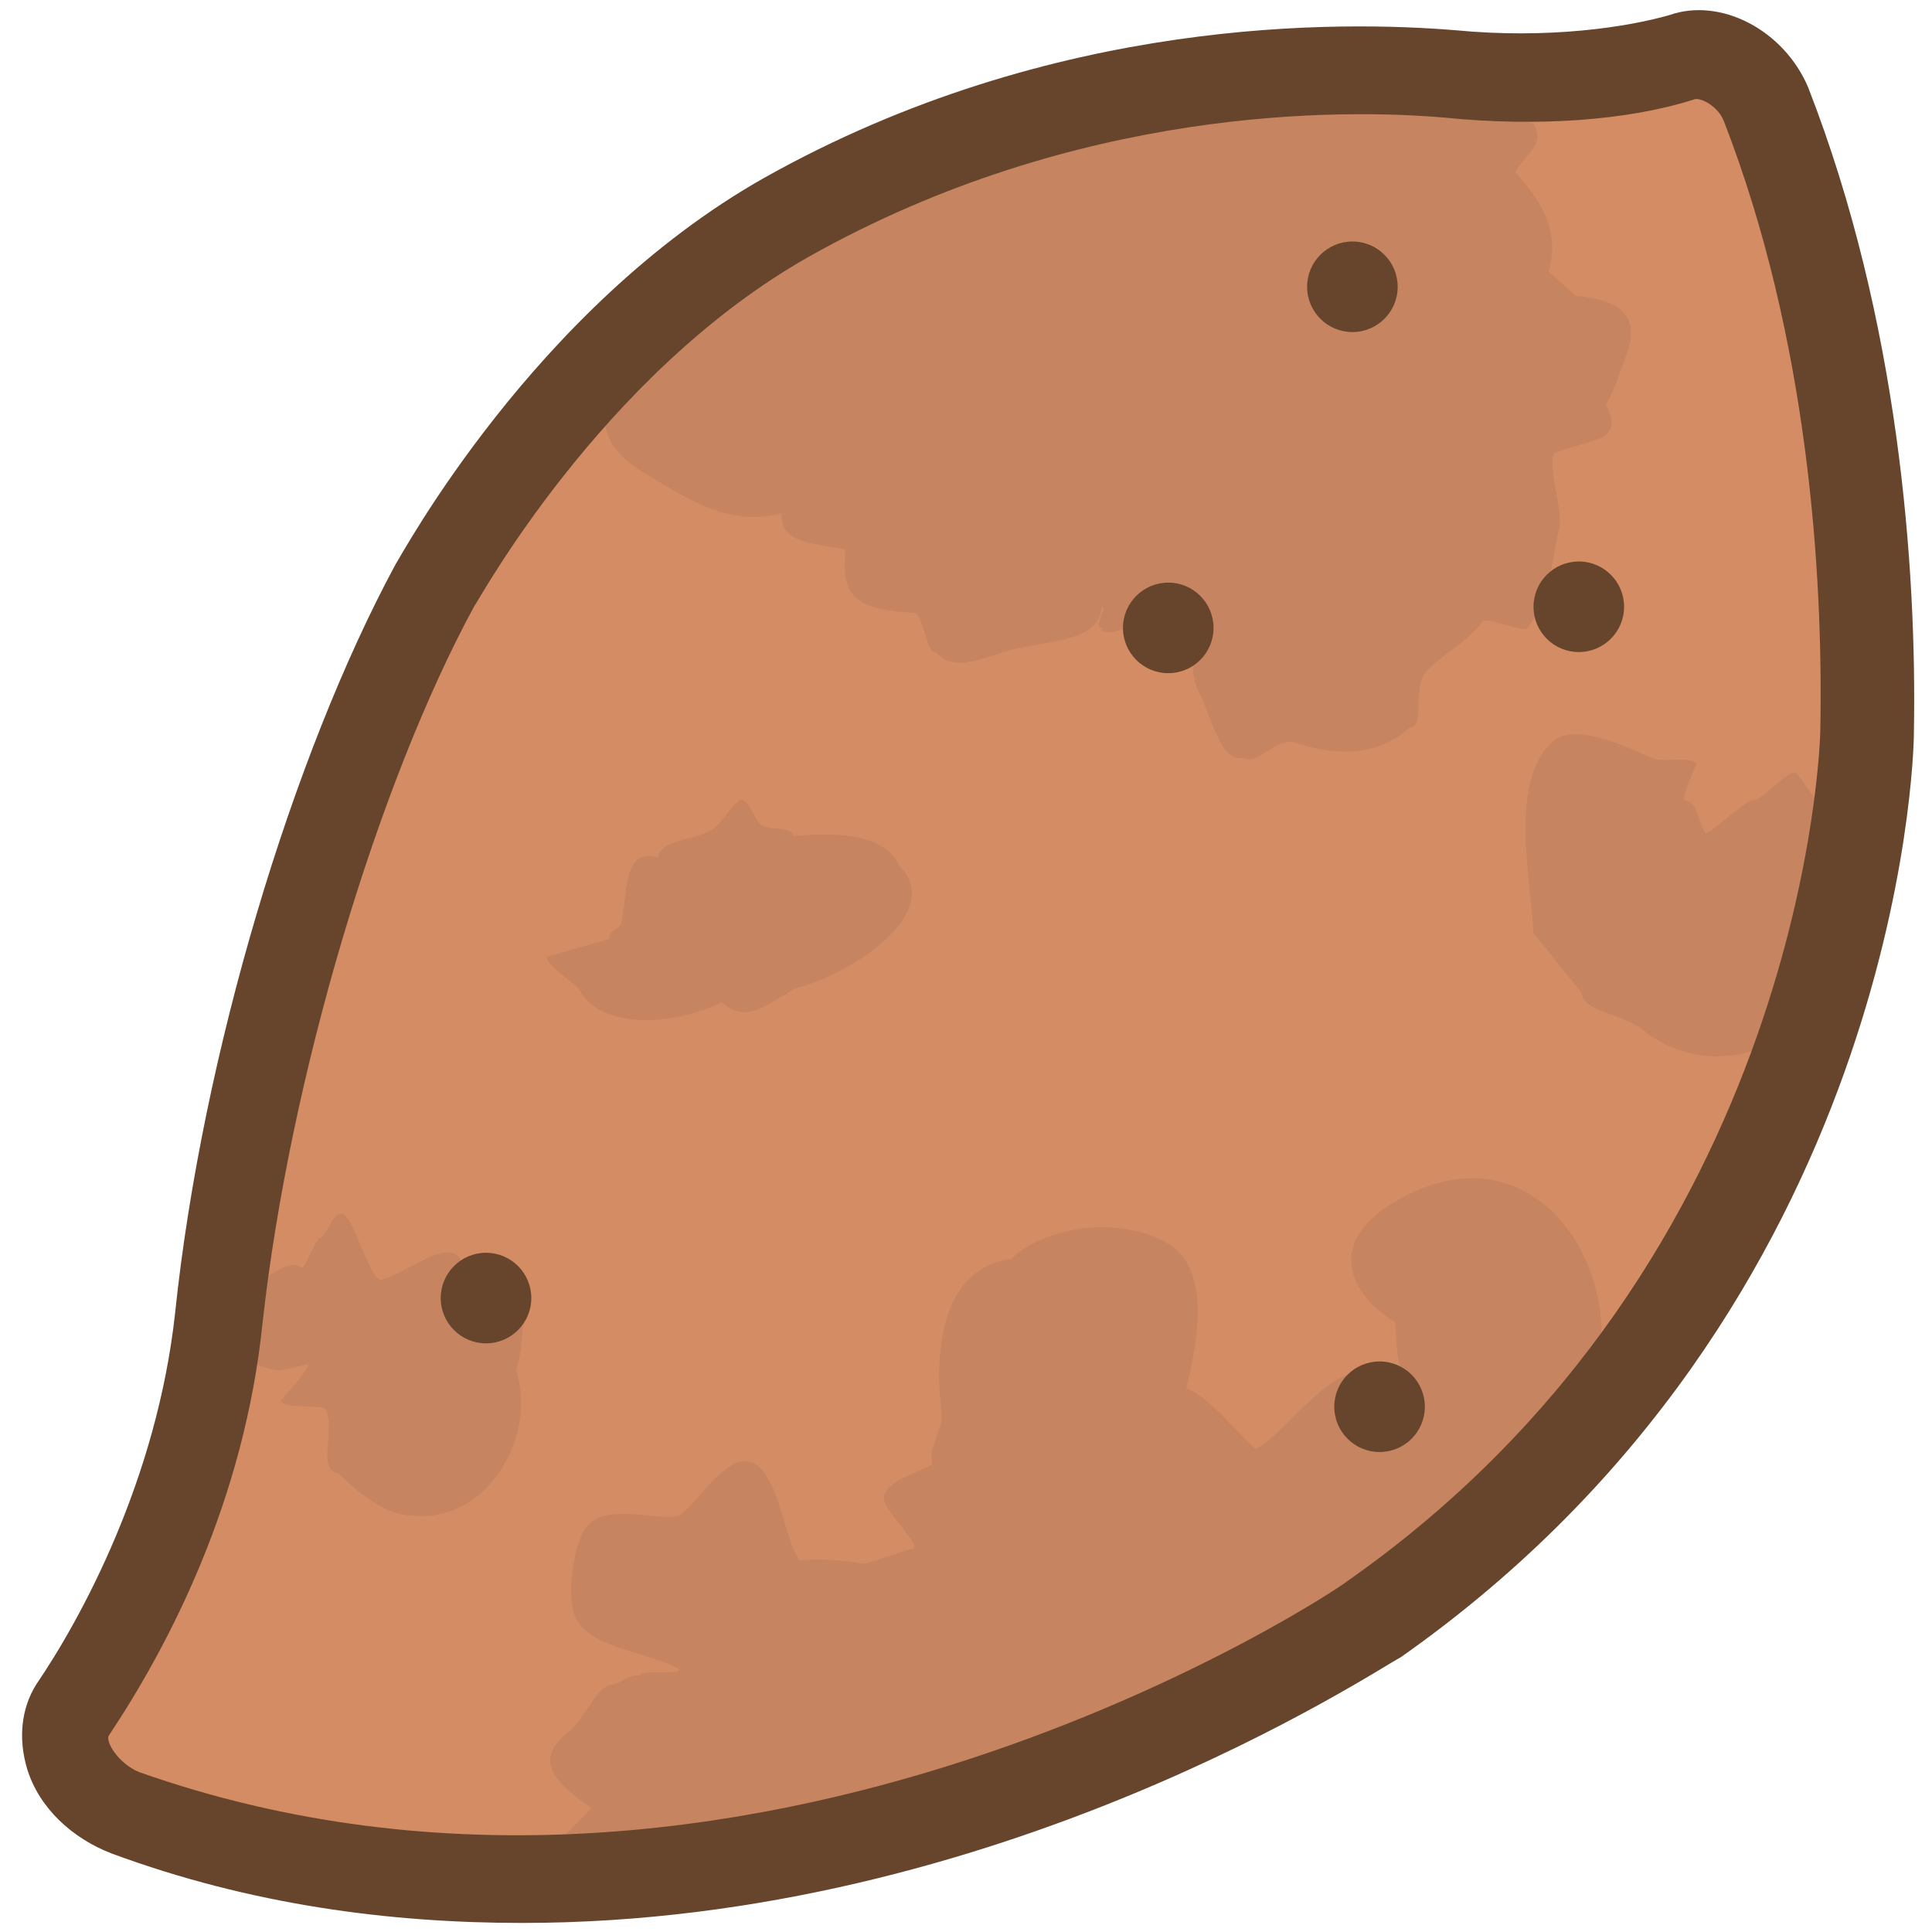 <?xml version="1.0" encoding="utf-8"?>
<!-- Generator: Adobe Illustrator 20.0.0, SVG Export Plug-In . SVG Version: 6.00 Build 0)  -->
<svg version="1.1" id="Layer_1" xmlns="http://www.w3.org/2000/svg" xmlns:xlink="http://www.w3.org/1999/xlink" x="0px" y="0px"
	 viewBox="0 0 64 64" style="enable-background:new 0 0 64 64;" xml:space="preserve">
<style type="text/css">
	.st0{fill:#D48C64;}
	.st1{fill:#C68460;}
	.st2{fill:#66452C;}
</style>
<path class="st0" d="M48,2.9c-0.9-0.1-1.9-0.1-2.9-0.1c-4.7,0-11.7,0.8-18.8,4.8c-7.2,4-11.4,11.9-11.4,12
	c-3.4,6.1-6.2,15.7-7.1,24.1c-0.7,6-3.4,10.9-5,13.2c-0.2,0.3-0.2,0.7-0.1,1.1c0.2,0.7,0.9,1.3,1.6,1.6c4.1,1.4,8.5,2.2,13,2.2
	c15.2,0,27.4-8.2,27.9-8.6c15.7-11,16.2-28.3,16.2-29c0-5.3-0.5-13.2-3.4-20.6c-0.3-0.8-1.2-1.3-1.8-1.3c-0.1,0-0.2,0-0.3,0
	C54.4,2.7,52.3,3,50.2,3C49.5,3,48.7,3,48,2.9z"/>
<g>
	<path class="st1" d="M18.4,61.1l1.2-1.2c-1.3-0.9-1.9-1.6-0.8-2.5c0.6-0.5,1-1.6,1.5-1.6c0.4-0.1,0.4-0.3,0.9-0.3
		c0-0.2,1.3,0,1.3-0.2c-1-0.6-3.2-0.7-3.5-1.9c-0.2-0.7,0-2.4,0.5-2.9c0.7-0.7,2.3-0.1,3-0.3c0.6-0.4,1.4-1.8,2.2-1.8
		c1.1,0.1,1.2,2.5,1.8,3.3c0.5-0.1,1.6,0,2.1,0.1c0.2,0,1.5-0.5,1.7-0.5c0-0.4-1.2-1.4-1-1.8c0.2-0.5,1.1-0.7,1.6-1
		c-0.2-0.4,0.3-1.1,0.3-1.6c-0.3-2.4,0.1-4.9,2.3-5.2c1-1,3.5-1.5,5.2-0.5c1.5,0.9,0.9,3.5,0.6,4.8c0.7,0.2,1.8,1.6,2.3,2
		c1.1-0.6,2.5-2.9,3.8-2.5c0.2-0.1,0.5,1.3,0.7,1.3c0.2-0.3,0.2-1,0.4-1.3c-0.3-0.4-0.2-1.2-0.3-1.7c-1.7-1.1-2.2-2.8,0.2-4.1
		c4.2-2.3,7.1,1.8,6.6,5.3C52.9,45.1,46.5,60.6,18.4,61.1"/>
</g>
<g>
	<path class="st1" d="M50.8,4.1c0.4,0.7-0.2,0.9-0.6,1.6C51,6.6,51.7,7.6,51.3,9l0.9,0.8c1.2,0.1,2.2,0.5,1.7,1.9
		c-0.2,0.5-0.4,1.2-0.7,1.7c0.6,1.2-0.3,1.1-1.7,1.6c-0.3,0.4,0.4,2.2,0.1,2.7c-0.2,1-0.3,2.2-1,3.1c-0.1,0.2-1.3-0.4-1.5-0.2
		c-0.5,0.7-1.4,1.1-1.9,1.7c-0.4,0.6,0,1.8-0.5,1.8c-1,0.9-2.3,1-3.8,0.5c-0.6-0.2-1.3,0.8-1.7,0.5c-0.8,0.2-1.1-1.5-1.5-2.2
		c-0.4-0.8,0-2-0.2-2.7c-0.5-0.3-2.5,1-3,0.7c-0.1-0.1,0.1,0,0-0.1c-0.3,0,0.2-0.7,0-0.7c-0.1,1.1-1.5,1.1-2.9,1.4
		c-1.1,0.3-2,0.8-2.6,0.1c-0.3,0.1-0.4-1.2-0.7-1.3c-2.1-0.1-2.4-0.6-2.3-2.1C27,18,25.8,18,25.9,17c-1.8,0.5-3.3-0.6-4.5-1.3
		c-1.7-1-1.6-2.1-0.9-3.5C20.8,12.2,32.9-0.7,50.8,4.1"/>
</g>
<g>
	<path class="st1" d="M29.8,28.7c-0.5-1.2-2.5-1.1-3.5-1c-0.1-0.4-1-0.1-1.2-0.5c-0.6-1.1-0.5-0.8-1.3,0.1c-0.5,0.6-1.9,0.4-2,1.1
		c-1.1-0.3-1,0.9-1.2,2.1c0,0.3-0.5,0.3-0.4,0.6l-2.1,0.6c0.1,0.4,0.9,0.8,1.1,1.1c0.7,1.3,3.1,1.2,4.7,0.4c0.7,0.6,1.2,0.3,2-0.2
		c0.1,0,0.4-0.3,0.6-0.3C28.3,32.2,31.3,30.2,29.8,28.7z"/>
</g>
<g>
	<path class="st1" d="M17.1,45.4c0.3-1,0.4-3-0.5-3.6c-0.4-0.2-1.5,1.3-1.9,1.2c0-0.1,0.6-1.1,0.6-1.2c-0.4-0.9-1.8,0.4-2.7,0.6
		c-0.4-0.1-0.9-2.2-1.3-2.2c-0.3,0-0.5,0.8-0.7,0.8c-0.1,0-0.5,1-0.6,1c-0.4-0.3-0.9,0.2-1.2,0.3c-0.8,0.2-0.4,0-0.6,0.8
		c-0.4,1.5-0.5,2,1,2.3c0.2,0,0.9-0.2,1-0.2c0.1,0.1-0.9,1.2-0.9,1.2c0.1,0.3,1.4,0.1,1.5,0.3c0.3,0.7-0.3,2,0.4,2.1
		c0.6,0.6,1.6,1.4,2.4,1.4C16.2,50.5,17.8,47.5,17.1,45.4z"/>
</g>
<g>
	<path class="st1" d="M59.4,34c-1.2,1.2-3.4,1.4-5,0.1c-0.6-0.5-2-0.6-2-1.2l-1.6-2c-0.1-1.8-0.8-5,0.6-6.3c0.7-0.7,2.4,0.1,3.3,0.5
		c0.4,0.2,1.2-0.1,1.5,0.2c0,0-0.5,1.1-0.4,1.2c0.5,0.1,0.4,0.7,0.7,1.1c0.2,0,1.3-1.1,1.6-1.1s1.1-1,1.4-0.9l1.5,2L59.4,34z"/>
</g>
<g>
	<path class="st2" d="M17.3,63.7c-4.4,0-9-0.6-13.6-2.3c-1.3-0.5-2.4-1.5-2.8-2.8c-0.3-1-0.2-2,0.3-2.8c1.5-2.2,4-6.8,4.6-12.3
		c0.9-8.6,3.9-18.5,7.3-24.8c0.2-0.3,4.6-8.5,12.2-12.8l0,0C34.9,0.5,44.5,0.7,48.2,1c3.1,0.3,5.7-0.1,7.1-0.5
		C57-0.1,59.1,1,59.9,2.9c3,7.7,3.6,15.9,3.5,21.4c0,0.8-0.5,19-17,30.6C45.6,55.3,33.1,63.7,17.3,63.7z M26.8,8.5
		c-6.9,3.9-11,11.5-11.1,11.6c-3.2,5.9-6.1,15.6-7,23.7c-0.6,5.9-3.1,10.7-5.1,13.7c-0.1,0.2,0.3,0.9,1,1.2
		c20.1,7.1,39.8-6.1,40-6.3c15.3-10.7,15.7-28,15.7-28.2c0.1-5.2-0.4-13-3.2-20.2c-0.2-0.5-0.8-0.8-1-0.7c-2.2,0.7-5.2,0.9-8.2,0.6
		C44.5,3.6,35.7,3.5,26.8,8.5L26.8,8.5z"/>
</g>
<circle class="st2" cx="16.1" cy="43" r="1.5"/>
<circle class="st2" cx="38.7" cy="20.8" r="1.5"/>
<circle class="st2" cx="45.7" cy="46.6" r="1.5"/>
<circle class="st2" cx="44.8" cy="9.5" r="1.5"/>
<circle class="st2" cx="52.3" cy="20.1" r="1.5"/>
</svg>